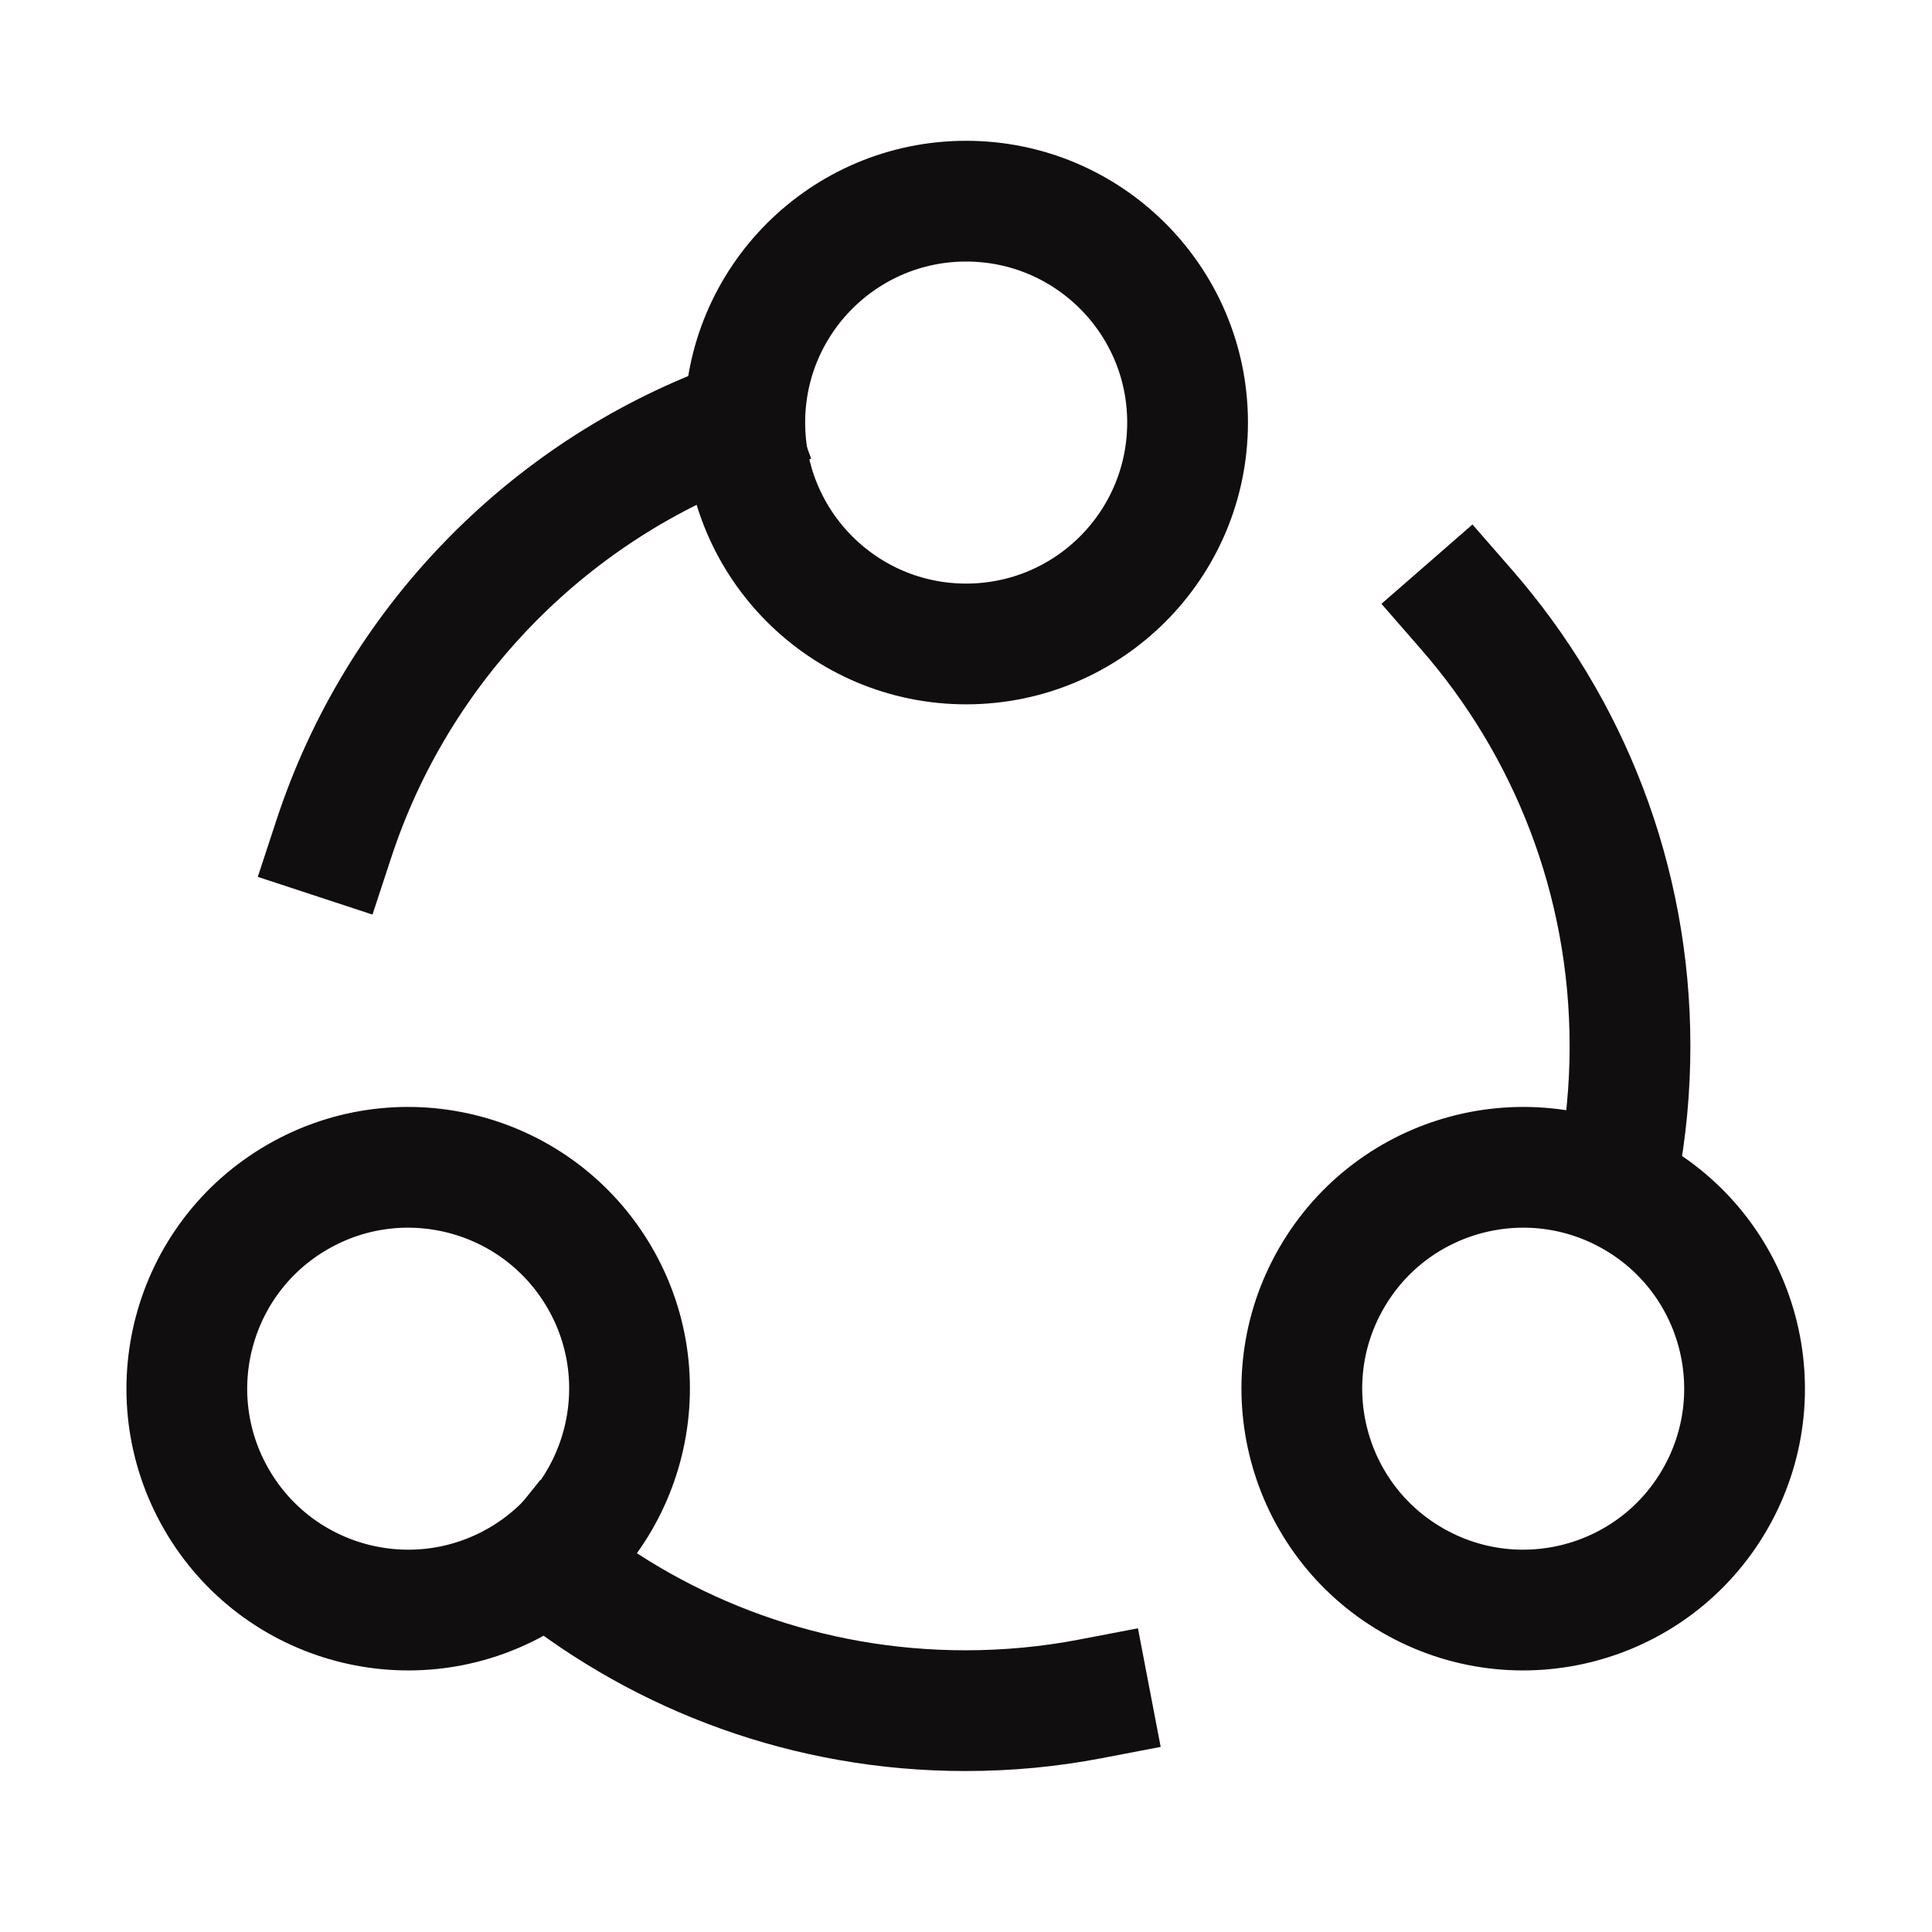<svg xmlns="http://www.w3.org/2000/svg" fill="none" viewBox="0 0 16 16" height="16" width="16">
<path stroke-linecap="square" stroke="#100E0E" d="M13.402 9.695C13.466 9.361 13.499 9.016 13.499 8.663C13.499 7.28 12.989 6.016 12.146 5.049M2.766 6.943C3.288 5.355 4.514 4.085 6.075 3.504M9.027 14.07C8.693 14.134 8.348 14.167 7.995 14.167C6.693 14.167 5.496 13.714 4.553 12.958"></path>
<path stroke-linecap="square" stroke="#100E0E" d="M8.001 5.333C9.014 5.333 9.835 4.512 9.835 3.499C9.835 2.487 9.014 1.666 8.001 1.666C6.989 1.666 6.168 2.487 6.168 3.499C6.168 4.512 6.989 5.333 8.001 5.333Z"></path>
<path stroke-linecap="square" stroke="#100E0E" d="M2.464 9.913C3.34 9.407 4.461 9.707 4.968 10.584C5.474 11.46 5.173 12.582 4.297 13.088C3.42 13.594 2.299 13.294 1.793 12.417C1.287 11.54 1.587 10.419 2.464 9.913Z"></path>
<path stroke-linecap="square" stroke="#100E0E" d="M11.698 13.088C10.821 12.582 10.521 11.46 11.027 10.584C11.533 9.707 12.654 9.407 13.531 9.913C14.408 10.419 14.708 11.54 14.202 12.417C13.696 13.294 12.575 13.594 11.698 13.088Z"></path>
</svg>
